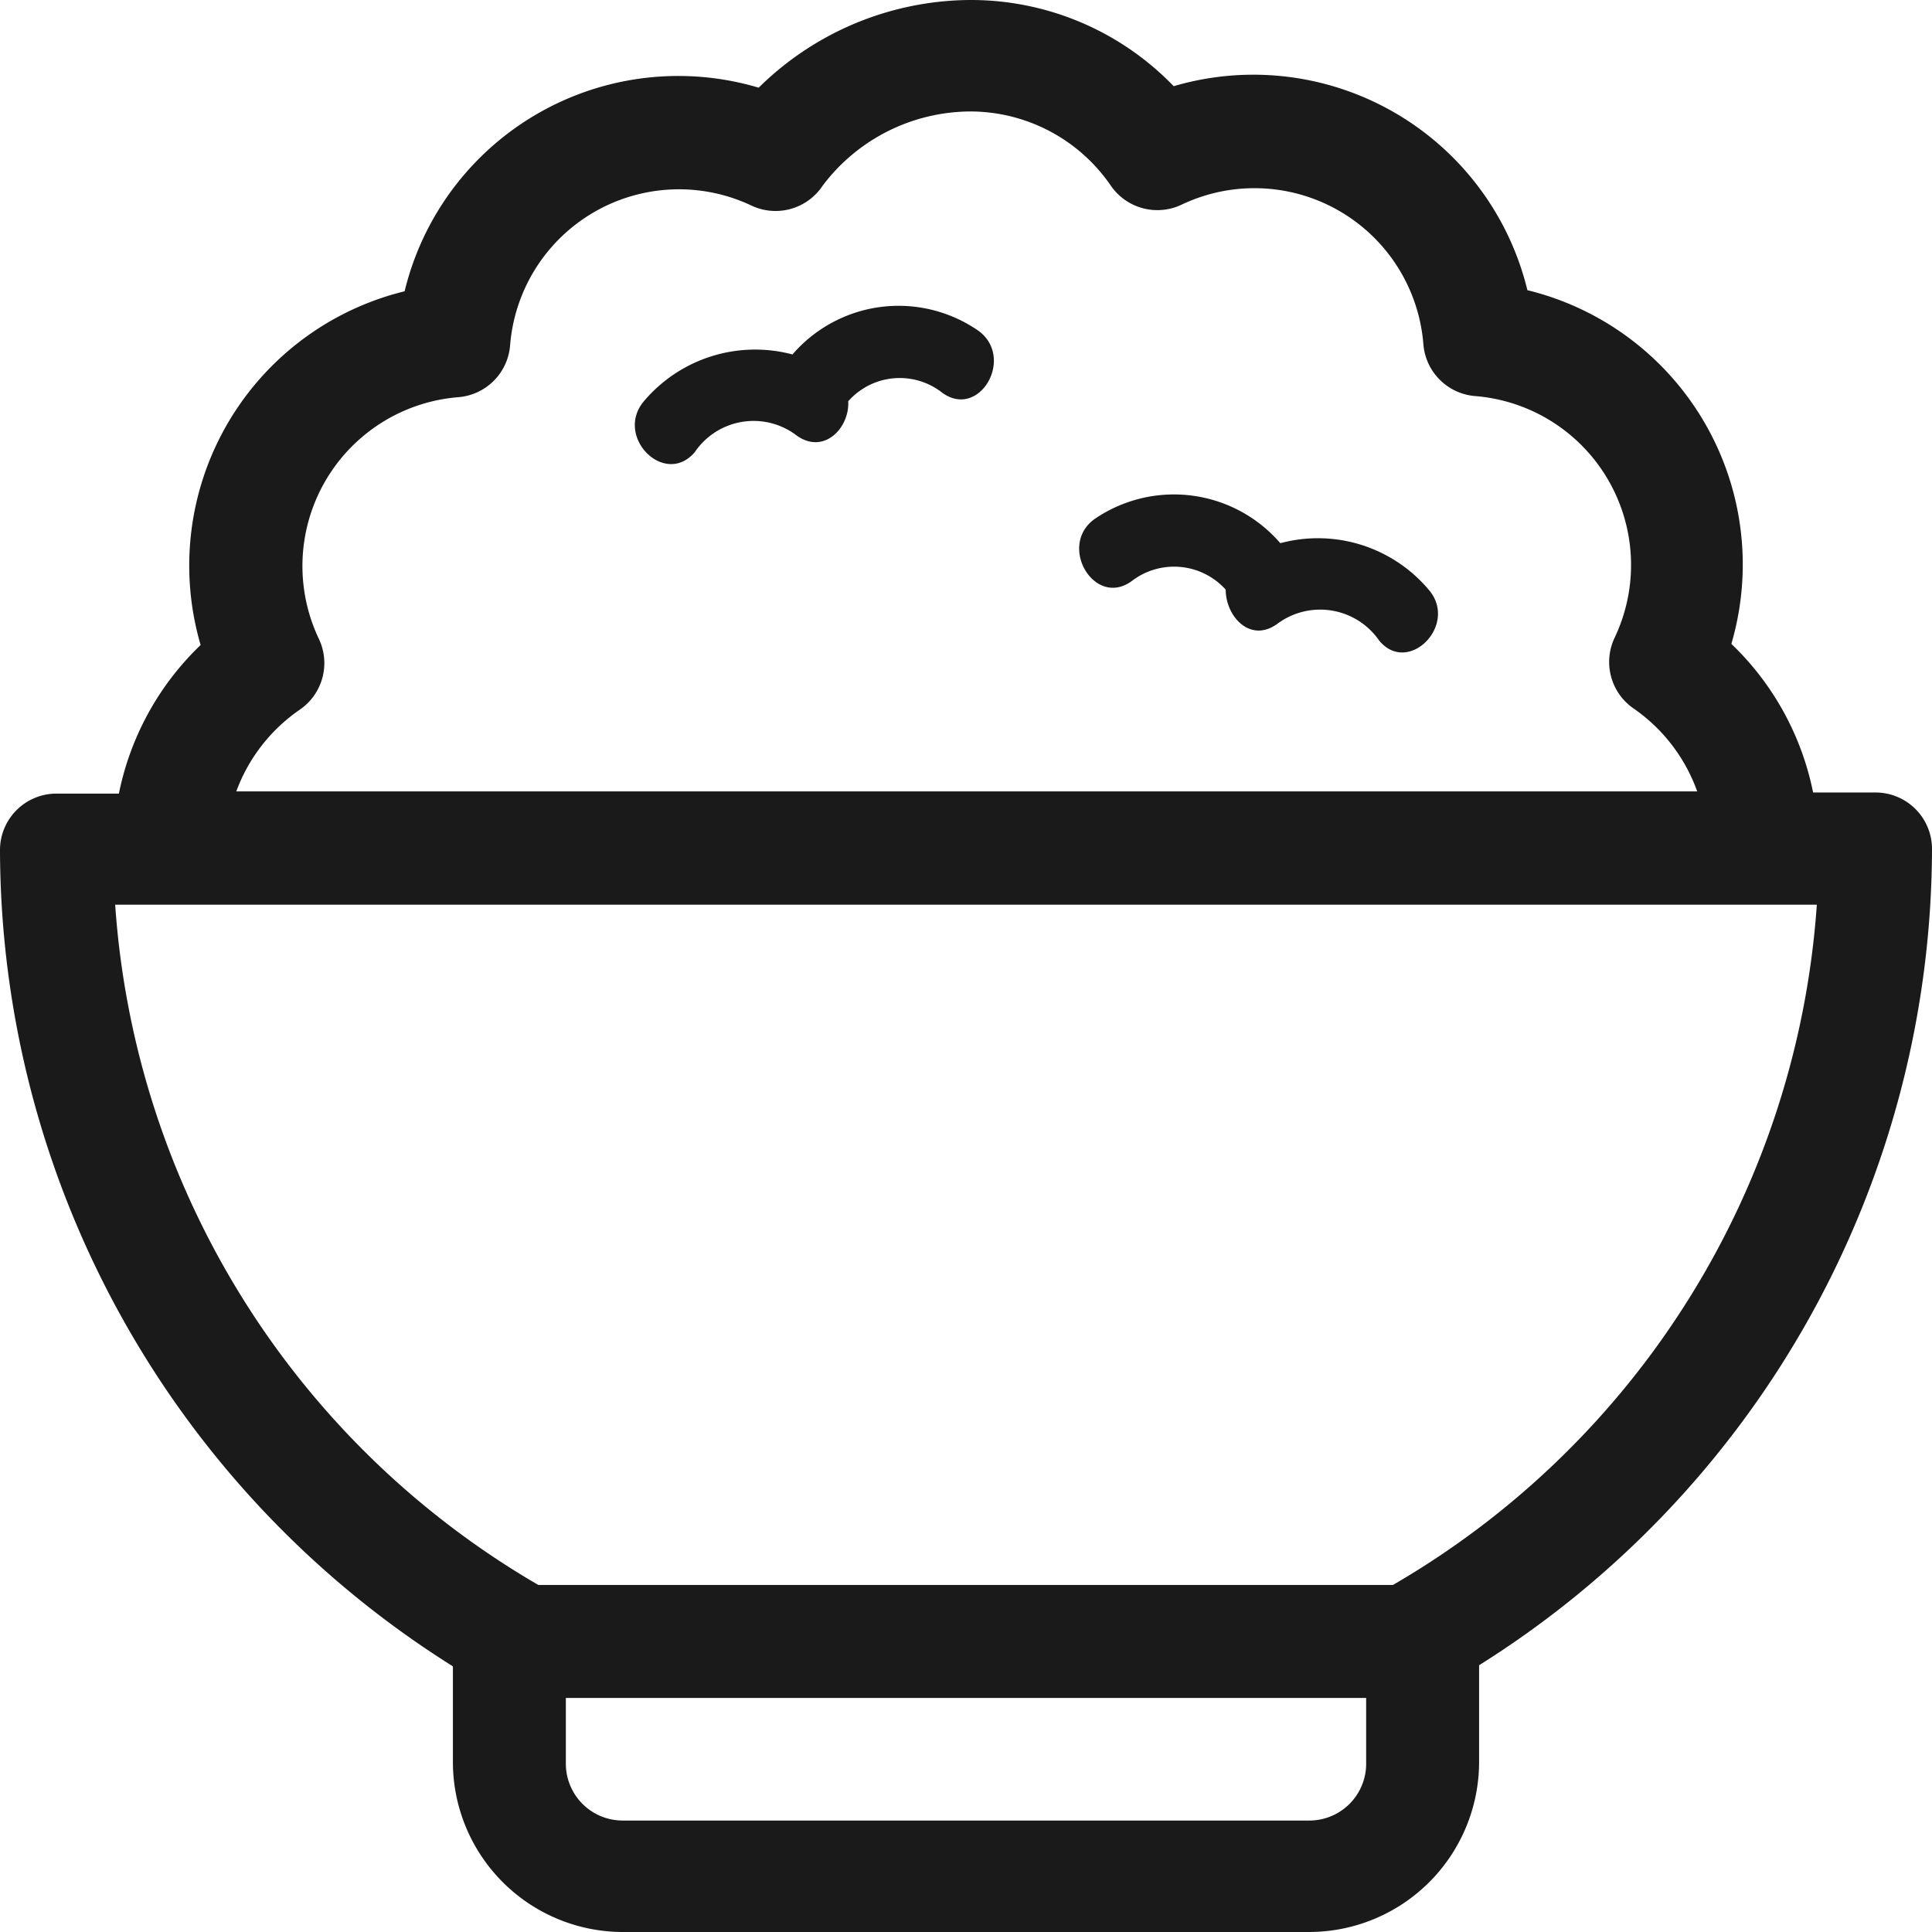 <svg xmlns="http://www.w3.org/2000/svg" viewBox="0 0 52 52"><defs><style>.cls-1{fill:#1a1a1a;}</style></defs><g id="レイヤー_2" data-name="レイヤー 2"><g id="text_PH"><path class="cls-1" d="M50.48,21.33H48.8a7.62,7.62,0,0,0-2.2-4,7.6,7.6,0,0,0-5.49-9.52,7.59,7.59,0,0,0-9.52-5.49A7.58,7.58,0,0,0,26.1,0a8.16,8.16,0,0,0-5.68,2.36,7.58,7.58,0,0,0-9.53,5.48A7.6,7.6,0,0,0,5.4,17.36a7.62,7.62,0,0,0-2.2,4H1.52A1.52,1.52,0,0,0,0,22.85a26,26,0,0,0,12.19,22v2.61A4.58,4.58,0,0,0,16.76,52H35.24a4.58,4.58,0,0,0,4.57-4.57V44.82A26,26,0,0,0,52,22.85a1.52,1.52,0,0,0-1.52-1.52ZM8.07,19.1a1.52,1.52,0,0,0,.51-1.91,4.56,4.56,0,0,1,3.76-6.5,1.52,1.52,0,0,0,1.39-1.4,4.56,4.56,0,0,1,6.51-3.75A1.52,1.52,0,0,0,22.14,5a5,5,0,0,1,4-2,4.59,4.59,0,0,1,3.76,2,1.52,1.52,0,0,0,1.9.51,4.56,4.56,0,0,1,6.51,3.75,1.52,1.52,0,0,0,1.39,1.4,4.56,4.56,0,0,1,3.76,6.5,1.52,1.52,0,0,0,.51,1.91,4.59,4.59,0,0,1,1.71,2.23H6.36A4.59,4.59,0,0,1,8.07,19.1Zm28.7,28.33A1.53,1.53,0,0,1,35.24,49H16.76a1.53,1.53,0,0,1-1.53-1.52V45.7H36.77Zm.72-4.77h-23A23,23,0,0,1,3.1,24.35H48.9A23,23,0,0,1,37.49,42.66Z"/><path class="cls-1" d="M26.33,8.9a3.77,3.77,0,0,0-5,.64,3.92,3.92,0,0,0-4,1.26c-.8.95.56,2.32,1.37,1.37a1.91,1.91,0,0,1,2.74-.45c.73.53,1.43-.2,1.39-.92a1.85,1.85,0,0,1,2.53-.23C26.36,11.3,27.33,9.62,26.33,8.9Z"/><path class="cls-1" d="M38.46,15.88a3.9,3.9,0,0,0-4-1.26,3.78,3.78,0,0,0-5-.65c-1,.72,0,2.4,1,1.67a1.87,1.87,0,0,1,2.53.23c0,.72.66,1.45,1.39.92a1.93,1.93,0,0,1,2.74.45C37.9,18.19,39.26,16.82,38.46,15.88Z"/></g></g></svg>